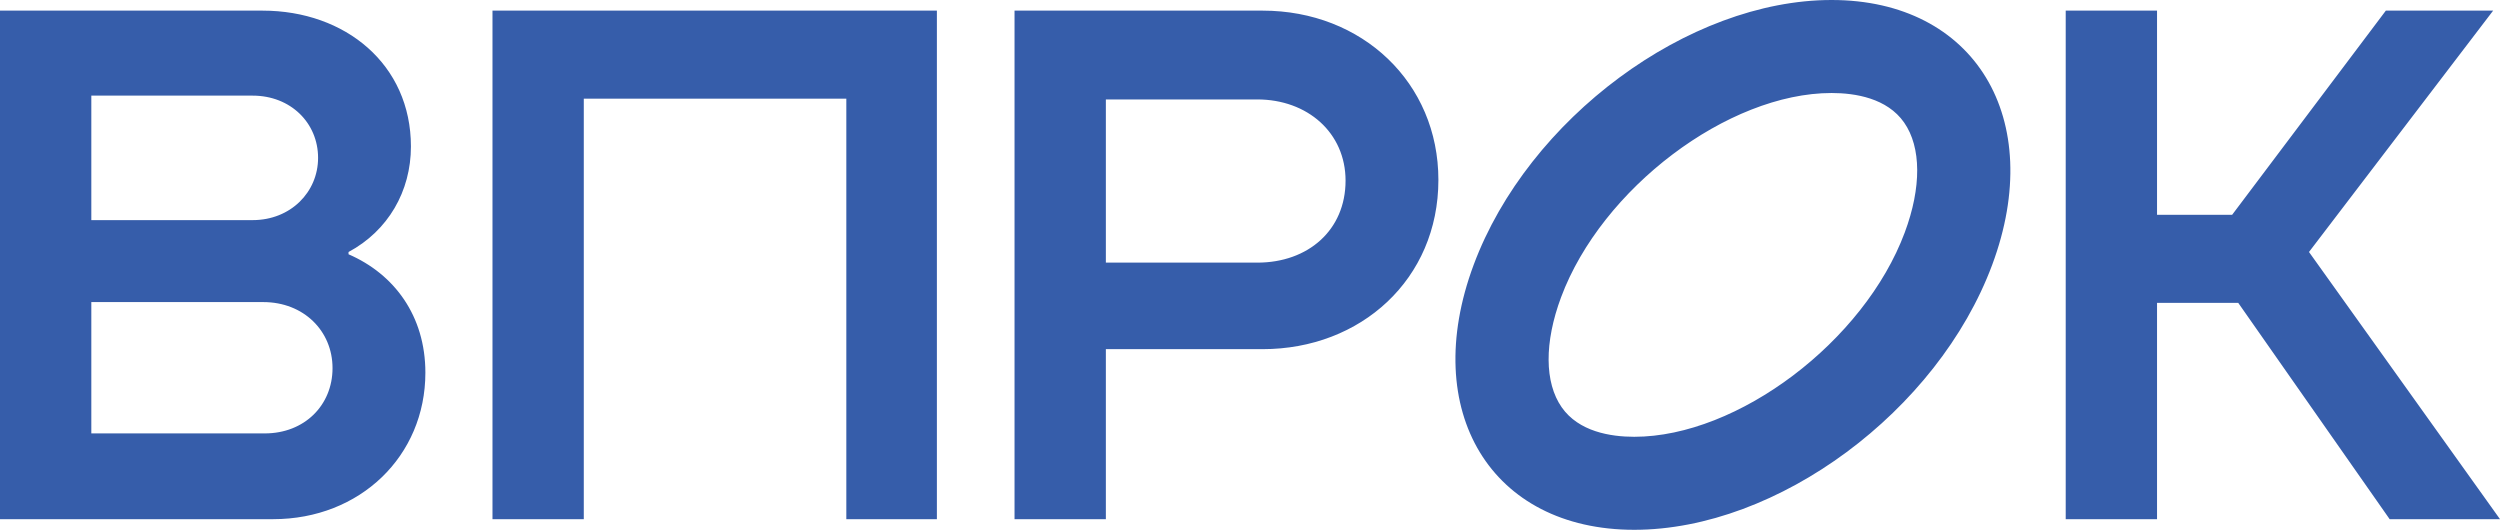 <?xml version="1.0" encoding="UTF-8"?> <svg xmlns="http://www.w3.org/2000/svg" width="151" height="32" viewBox="0 0 151 32" fill="none"><path fill-rule="evenodd" clip-rule="evenodd" d="M110.627 1.90735e-06C101.978 1.90735e-06 92.299 7.163 89.008 16C85.717 24.837 90.06 32 98.708 32C107.357 32 117.036 24.837 120.327 16C123.618 7.163 119.275 1.90735e-06 110.627 1.90735e-06ZM110.627 5.618C112.059 5.618 113.982 5.928 115.009 7.401C116.049 8.894 116.063 11.315 115.047 14.043C112.599 20.616 104.964 26.382 98.708 26.382C97.276 26.382 95.353 26.072 94.326 24.599C93.286 23.107 93.272 20.686 94.288 17.956C96.736 11.384 104.371 5.618 110.627 5.618ZM15.995 26.178C18.385 26.178 20.085 24.481 20.085 22.235C20.085 19.988 18.339 18.246 15.903 18.246H5.516V26.178H15.995ZM5.516 5.776V13.295H15.259C17.558 13.295 19.212 11.599 19.212 9.536C19.212 7.427 17.558 5.776 15.259 5.776H5.516ZM21.051 15.358C23.808 16.55 25.693 19.072 25.693 22.51C25.693 27.553 21.74 31.358 16.5 31.358H0V0.642H15.857C20.867 0.642 24.82 3.897 24.82 8.848C24.82 11.553 23.441 13.937 21.051 15.221V15.358ZM56.588 31.358H51.118V5.96H35.261V31.358H29.746V0.642H56.588V31.358ZM81.272 10.911C81.272 13.891 79.02 15.863 75.94 15.863H66.794V6.006H75.94C78.974 6.006 81.272 8.023 81.272 10.911ZM76.262 21.089C82.191 21.089 86.879 16.871 86.879 10.865C86.879 4.997 82.283 0.642 76.262 0.642H61.278V31.358H66.794V21.089H76.262ZM135.189 18.292L144.335 31.358H151L139.463 15.22L150.586 0.642H144.105L134.821 12.974H130.285V0.642H124.769V31.358H130.285V18.292H135.189Z" fill="#365DAA"></path></svg> 
